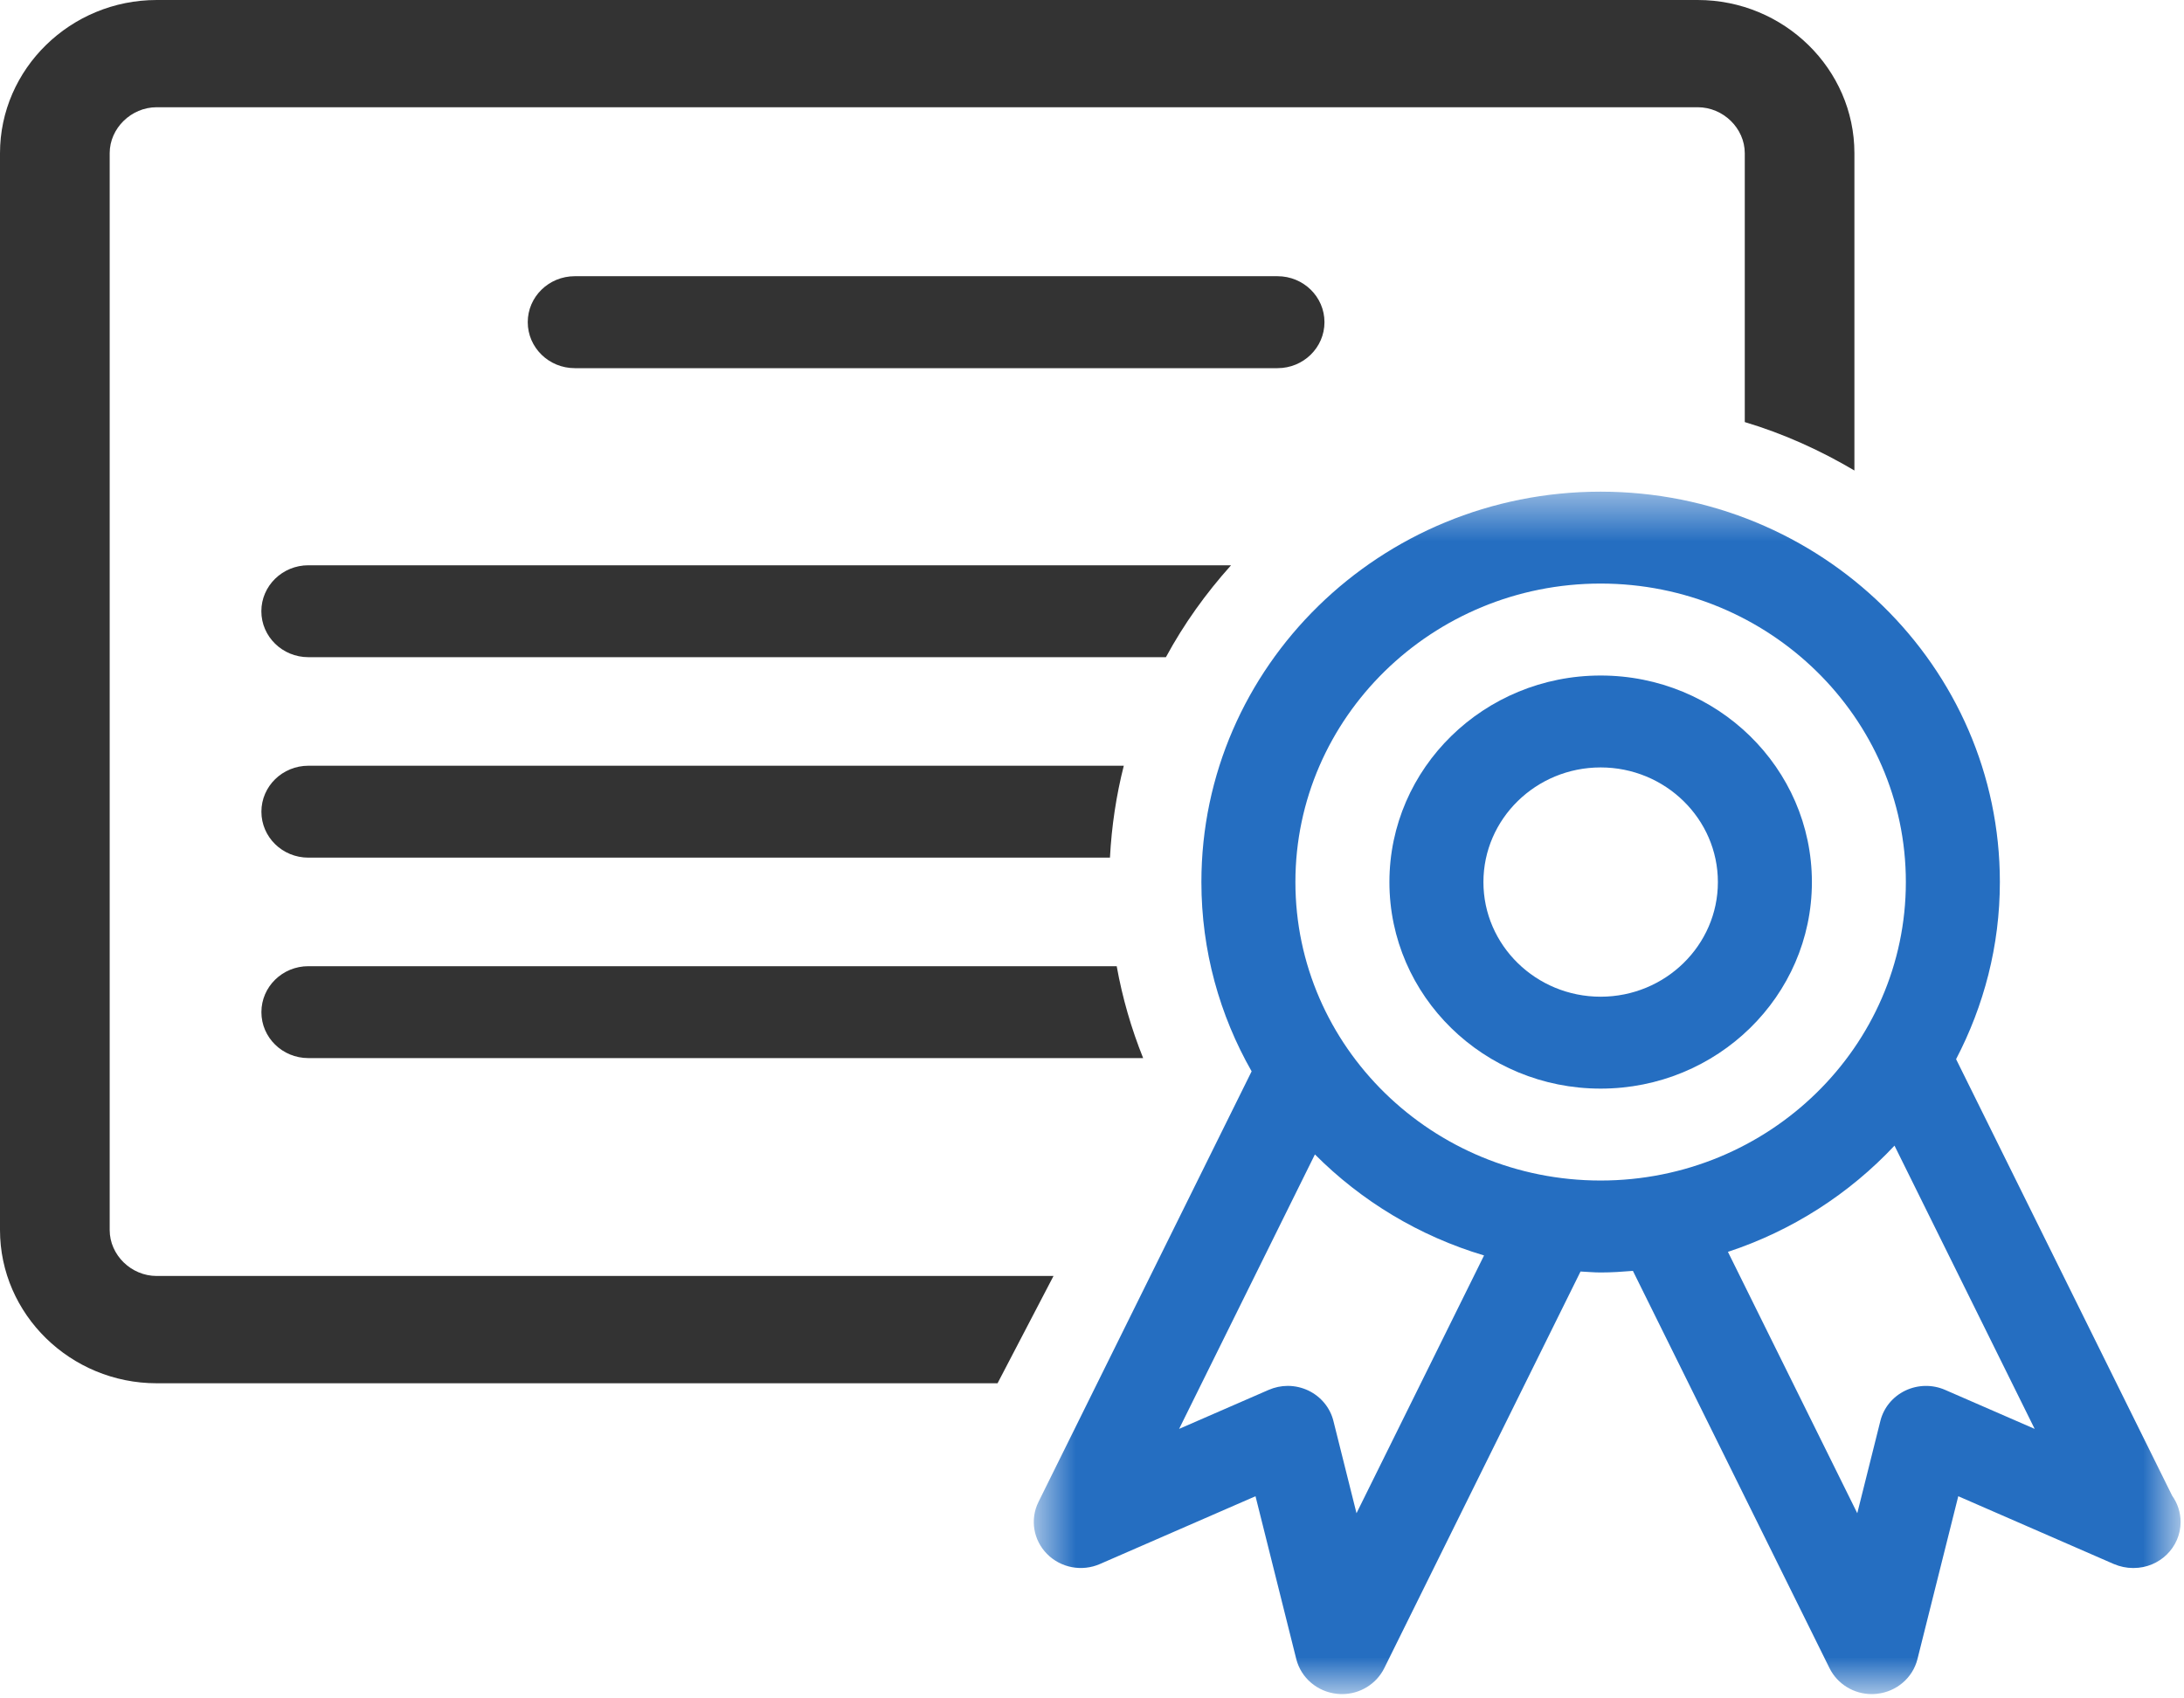 <?xml version="1.0" encoding="UTF-8"?>
<svg width="45px" height="35px" viewBox="0 0 45 35" version="1.1" xmlns="http://www.w3.org/2000/svg" xmlns:xlink="http://www.w3.org/1999/xlink">
    <!-- Generator: Sketch Beta 55 (77913) - https://sketchapp.com -->
    <title>ic_prepare</title>
    <desc>Created with Sketch Beta.</desc>
    <defs>
        <polygon id="path-1" points="0.642 25.259 24.271 25.259 24.271 0.479 0.642 0.479"></polygon>
    </defs>
    <g id="Page-1" stroke="none" stroke-width="1" fill="none" fill-rule="evenodd">
        <g id="ic_prepare">
            <path d="M25.365,11.649 L6.354,11.649 C5.819,11.649 5.385,12.073 5.385,12.596 C5.385,13.12 5.819,13.543 6.354,13.543 L24.023,13.543 C24.393,12.859 24.847,12.226 25.365,11.649" id="Fill-1" fill="#333333" fill-rule="nonzero"></path>
            <path d="M6.354,17.674 L22.87,17.674 C22.904,17.024 23,16.391 23.155,15.78 L6.354,15.78 C5.819,15.78 5.386,16.204 5.386,16.727 C5.386,17.251 5.819,17.674 6.354,17.674" id="Fill-3" fill="#333333" fill-rule="nonzero"></path>
            <path d="M6.354,21.805 L23.554,21.805 C23.311,21.2 23.127,20.567 23.009,19.911 L6.354,19.911 C5.819,19.911 5.386,20.335 5.386,20.858 C5.386,21.382 5.819,21.805 6.354,21.805" id="Fill-5" fill="#333333" fill-rule="nonzero"></path>
            <path d="M3.228,26.295 C2.703,26.295 2.26,25.862 2.26,25.348 L2.26,3.157 C2.26,2.644 2.703,2.21 3.228,2.21 L34.981,2.21 C35.506,2.21 35.95,2.644 35.95,3.157 L35.95,8.698 C36.752,8.938 37.506,9.28 38.209,9.696 L38.209,3.157 C38.209,1.421 36.757,6.31463365e-05 34.981,6.31463365e-05 L3.228,6.31463365e-05 C1.453,6.31463365e-05 0,1.421 0,3.157 L0,25.348 C0,27.085 1.453,28.506 3.228,28.506 L20.554,28.506 L21.707,26.295 L3.228,26.295 Z" id="Fill-7" fill="#333333" fill-rule="nonzero"></path>
            <path d="M27.29,6.639 C27.29,6.116 26.857,5.692 26.322,5.692 L11.843,5.692 C11.308,5.692 10.874,6.116 10.874,6.639 C10.874,7.163 11.308,7.587 11.843,7.587 L26.322,7.587 C26.857,7.587 27.29,7.163 27.29,6.639" id="Fill-9" fill="#333333" fill-rule="nonzero"></path>
            <g id="Group-13" transform="translate(20.659, 9.653)">
                <g id="Fill-11-Clipped">
                    <mask id="mask-2" fill="white">
                        <use xlink:href="#path-1"></use>
                    </mask>
                    <g id="path-1"></g>
                    <path d="M19.42,18.99 C19.157,18.875 18.857,18.881 18.599,19.004 C18.341,19.128 18.153,19.356 18.085,19.629 L17.609,21.531 L14.944,16.145 C16.273,15.707 17.448,14.946 18.376,13.956 L21.264,19.793 L19.42,18.99 Z M12.32,14.675 C8.853,14.675 6.032,11.916 6.032,8.524 C6.032,5.133 8.853,2.373 12.32,2.373 C15.789,2.373 18.61,5.133 18.61,8.524 C18.61,11.916 15.789,14.675 12.32,14.675 L12.32,14.675 Z M7.291,21.531 L6.815,19.629 C6.747,19.356 6.558,19.128 6.301,19.004 C6.167,18.94 6.021,18.907 5.875,18.907 C5.74,18.907 5.606,18.935 5.48,18.99 L3.636,19.793 L6.434,14.137 C7.387,15.094 8.579,15.82 9.919,16.219 L7.291,21.531 Z M24.098,21.172 L19.645,12.174 C20.217,11.077 20.547,9.84 20.547,8.524 C20.547,4.081 16.864,0.479 12.32,0.479 C7.779,0.479 4.095,4.081 4.095,8.524 C4.095,9.941 4.472,11.27 5.13,12.425 L0.738,21.299 C0.561,21.657 0.632,22.086 0.915,22.371 C1.197,22.657 1.633,22.74 2.004,22.578 L5.21,21.181 L6.05,24.537 C6.148,24.925 6.484,25.211 6.89,25.253 C6.924,25.257 6.958,25.259 6.992,25.259 C7.36,25.259 7.7,25.053 7.863,24.724 L11.907,16.55 C12.045,16.556 12.181,16.57 12.32,16.57 C12.545,16.57 12.766,16.555 12.986,16.537 L17.037,24.724 C17.2,25.053 17.54,25.259 17.908,25.259 C17.942,25.259 17.976,25.257 18.01,25.253 C18.416,25.211 18.752,24.925 18.849,24.537 L19.69,21.181 L22.895,22.578 C23.023,22.632 23.156,22.66 23.289,22.66 L23.303,22.66 C23.837,22.66 24.271,22.235 24.271,21.712 C24.271,21.512 24.207,21.325 24.098,21.172 L24.098,21.172 Z" id="Fill-11" fill="#256EC1" fill-rule="nonzero" mask="url(#mask-2)"></path>
                </g>
            </g>
            <path d="M32.98,20.54 C31.648,20.54 30.565,19.48 30.565,18.178 C30.565,16.875 31.648,15.815 32.98,15.815 C34.312,15.815 35.396,16.875 35.396,18.178 C35.396,19.48 34.312,20.54 32.98,20.54 M32.98,13.921 C30.577,13.921 28.628,15.827 28.628,18.178 C28.628,20.528 30.577,22.434 32.98,22.434 C35.384,22.434 37.333,20.528 37.333,18.178 C37.333,15.827 35.384,13.921 32.98,13.921" id="Fill-14" fill="#256EC1" fill-rule="nonzero"></path>
        </g>
    </g>
</svg>